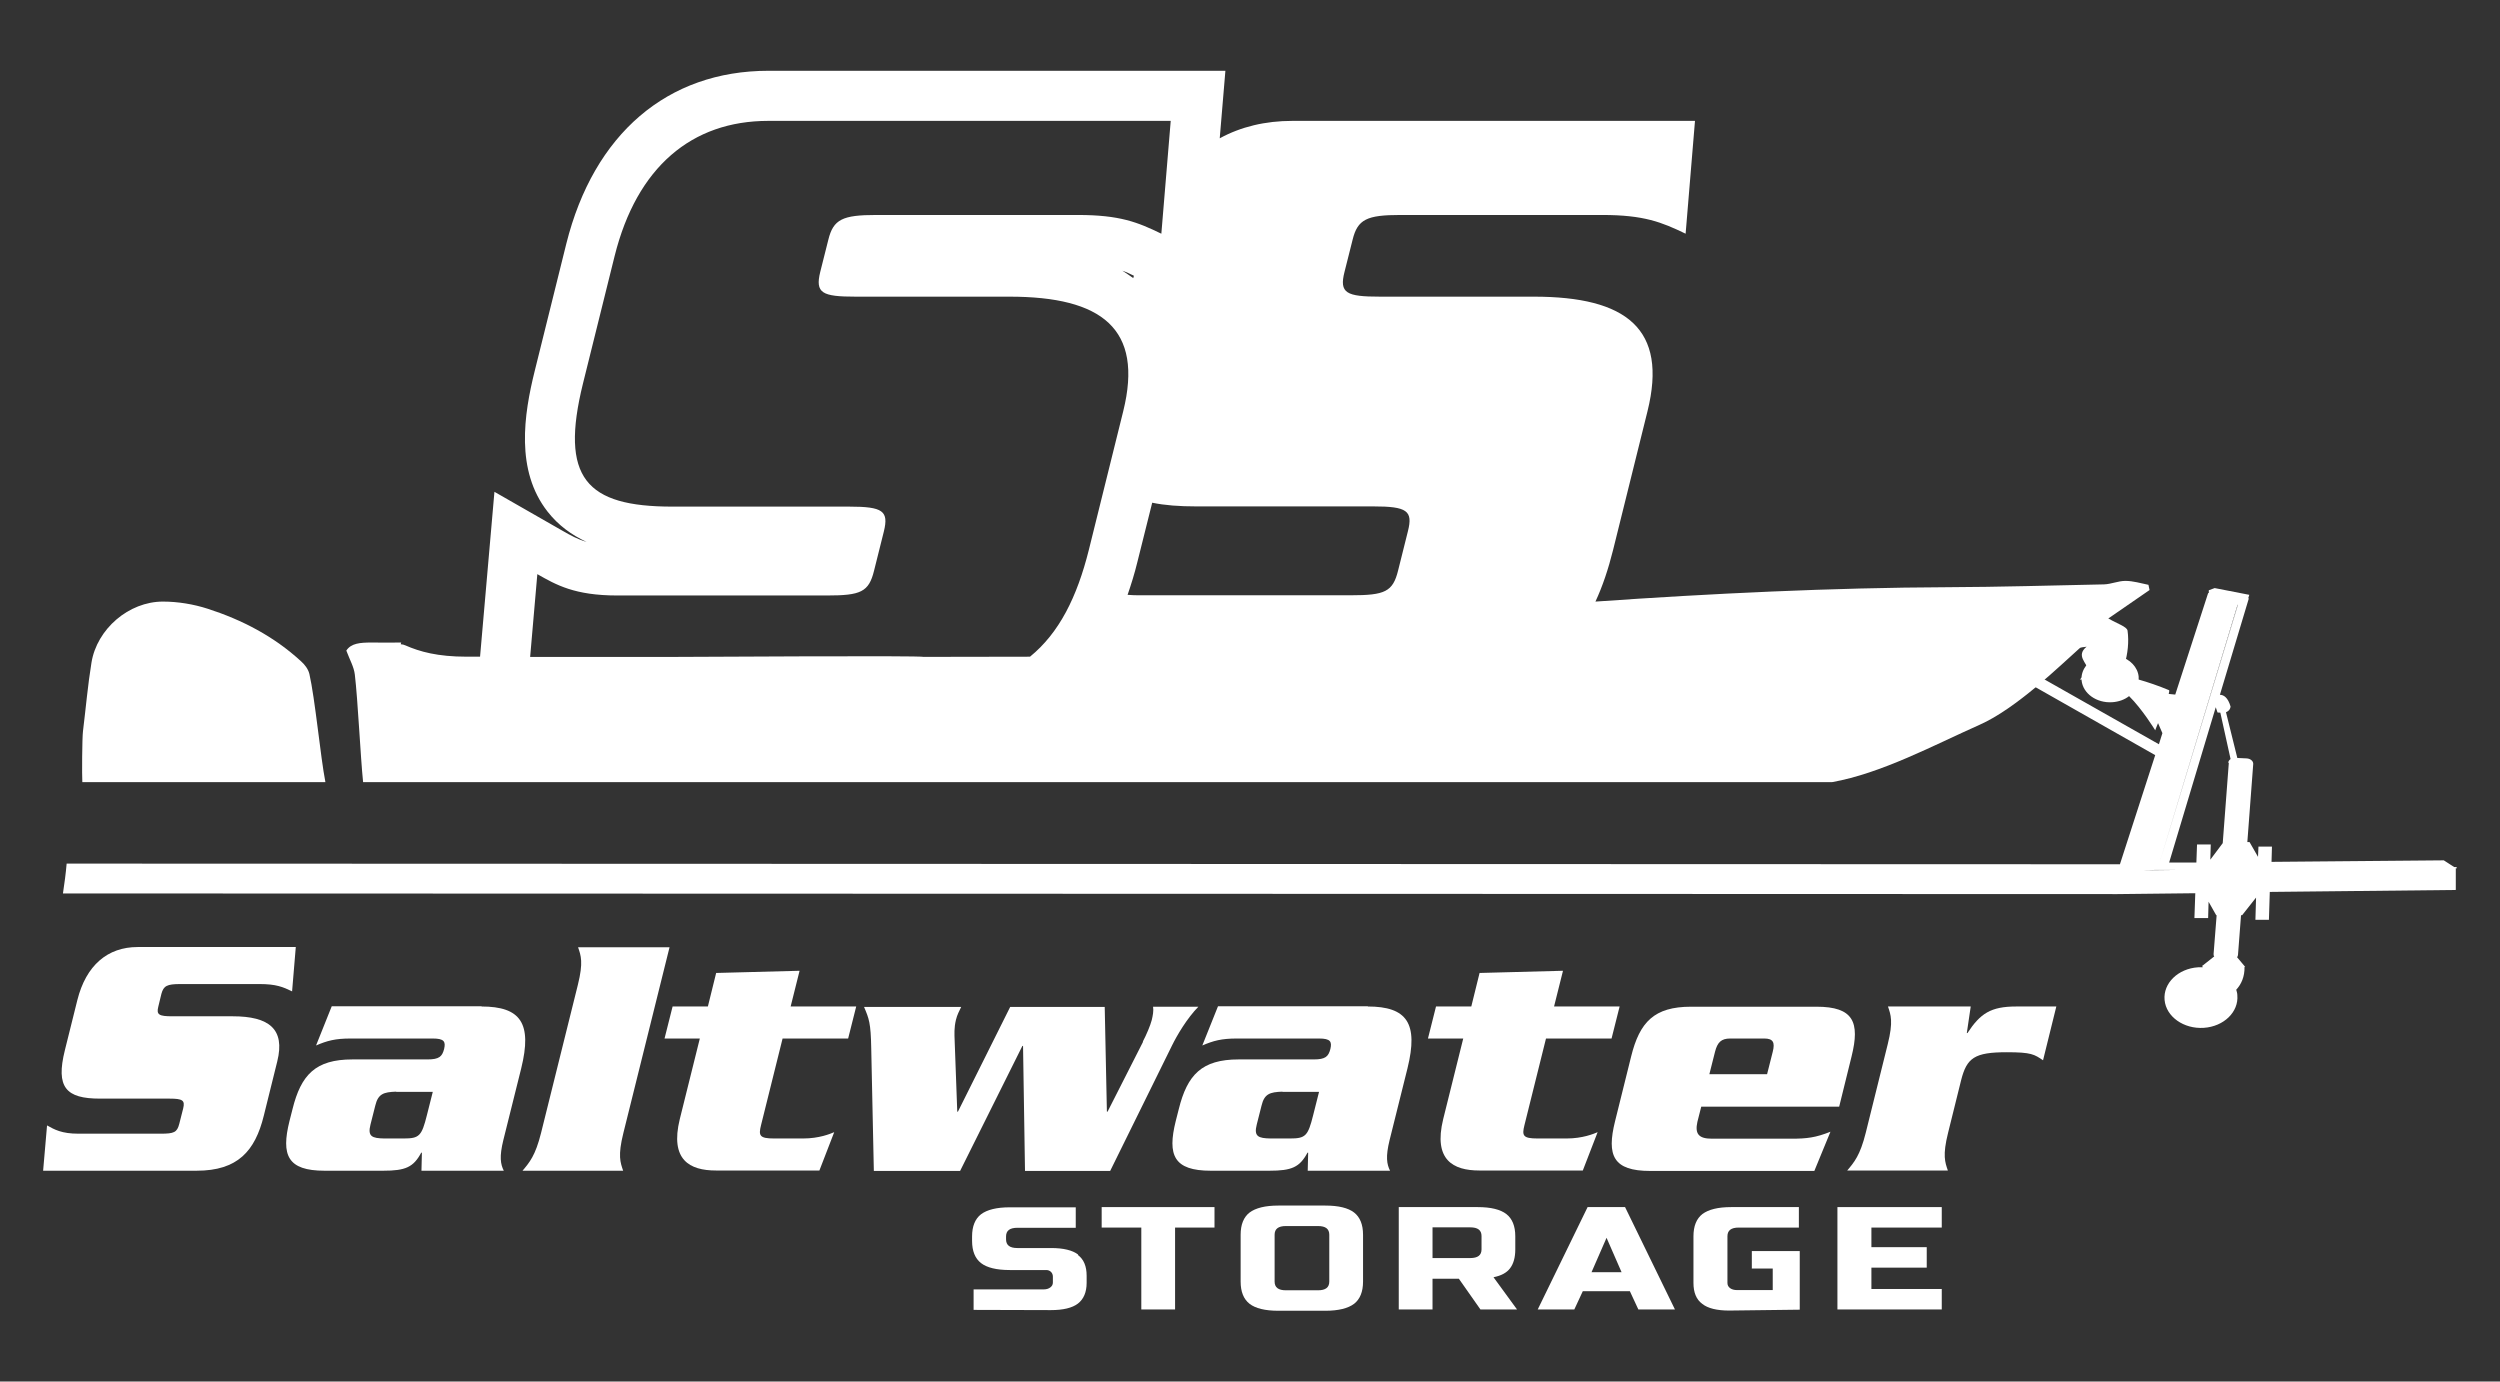 <?xml version="1.0" encoding="UTF-8"?>
<svg id="Layer_1" xmlns="http://www.w3.org/2000/svg" viewBox="0 0 114.78 63.43">
  <rect x="0" y="0" width="114.78" height="63.43" fill="#333333" stroke="none"/>
  <defs>
    <style>
      .cls-1 {
        fill: #fff;
      }
    </style>
  </defs>
  <g>
    <polygon class="cls-1" points="102.76 27.77 102.74 27.77 99.16 39.61 99.16 39.61 102.76 27.77"/>
    <polygon class="cls-1" points="98.38 39.96 100.84 39.93 100.84 39.93 98.96 39.94 98.38 39.96"/>
    <path class="cls-1" d="M112.79,39.88v-.07s-.11,0-.11,0l-.48-.31-7.91.07.02-.7h-.62s-.02.47-.02.47l-.39-.68h-.1s.27-3.58.27-3.58c.01-.13-.12-.25-.3-.26l-.43-.02-.52-2.1c.1-.04.19-.11.21-.26-.12-.42-.32-.54-.49-.54l1.33-4.43h-.03s.05-.16.05-.16l-1.59-.31-.27.1v.13s-.03,0-.03,0l-1.51,4.66-.3-.03c.02-.08.03-.14.02-.17-.5-.21-.98-.37-1.4-.49,0-.04,0-.08,0-.13-.04-.44-.4-.81-.88-.94-.21-.32-.59-.9-.87-1.33-.15.12-.29.24-.45.36l.57.94c-.61.13-1.04.6-.99,1.14.06.6.69,1.05,1.41,1,.3-.02.57-.12.77-.28.61.6,1.2,1.57,1.2,1.57,0,0,.05-.14.13-.33l.2.46-.16.51-5.35-3.03c.03-.11,0-.25-.05-.39-.35.22-.71.44-1.08.64.2.04.42.06.62.05l5.69,3.23-1.62,5.01-94.27-.03c-.04.46-.1.91-.17,1.37l94.32.03,3.58-.04-.04,1.14h.63s.02-.75.02-.75l.35.62h.02s-.14,1.78-.14,1.78c0,.04,0,.08.03.11l-.53.42h.03s-.05,0-.05,0c0,0,0,.03.02.08-.07,0-.14,0-.21,0-.92.06-1.61.73-1.54,1.5.07.77.88,1.34,1.8,1.28.92-.06,1.61-.73,1.54-1.5,0-.09-.03-.17-.05-.25.23-.25.39-.59.38-1.05,0,0,0,0,0,0h.03s-.37-.44-.37-.44c.02-.03.03-.06.04-.1l.14-1.83h.05s.64-.81.64-.81l-.03,1.02h.62s.04-1.28.04-1.28l8.54-.09v-1h.02-.01ZM102.74,27.77h.01s-3.6,11.84-3.6,11.84h0s3.58-11.84,3.58-11.84ZM100.84,39.93l-2.46.03.58-.02h1.88s0,0,0,0ZM102.33,35.02l-.28,3.69-.57.76.02-.7h-.63s-.03.83-.03.83h-1.25s2.14-7.13,2.14-7.13c.04.13.08.24.08.24,0,0,.06.01.13.01l.47,2.13c-.06.04-.1.1-.11.17Z"/>
  </g>
  <g>
    <path class="cls-1" d="M14.2,30.93c-.05-.21-.21-.42-.38-.57-1.24-1.14-2.7-1.9-4.28-2.41-.65-.21-1.37-.33-2.06-.33-1.57,0-3.03,1.26-3.28,2.8-.17,1.04-.26,2.1-.39,3.15-.04.31-.05,2.05-.03,2.34h11.16c-.23-1.18-.47-3.81-.74-4.99Z"/>
    <path class="cls-1" d="M96.79,28.4c.65-.45,1.27-.88,1.9-1.31-.02-.08-.03-.16-.05-.24-.35-.07-.7-.18-1.06-.18-.33,0-.65.15-.98.16-2.39.05-4.79.12-7.18.13-5.3.02-10.88.29-16.17.66.33-.71.59-1.49.81-2.37l1.58-6.37c.94-3.79-.97-5.26-5.22-5.26h-7.06c-1.55,0-1.88-.16-1.63-1.14l.37-1.47c.23-.94.65-1.14,2.2-1.14h9.26c1.92,0,2.73.33,3.83.86l.43-5.18h-18.48c-1.25,0-2.37.27-3.34.8l.26-3.1h-20.98c-4.64,0-8.02,2.9-9.28,7.94l-1.45,5.84c-.5,2.01-.89,4.57.59,6.46.5.64,1.12,1.08,1.79,1.39-.41-.12-.72-.29-1.12-.52l-3.11-1.78-.66,7.57h-.62c-1.33,0-2.15-.23-2.81-.52-.07-.03-.14-.05-.21-.05,0-.03.01-.05.02-.08-.45,0-.91.01-1.36,0-.52,0-.94.03-1.16.37.16.43.35.75.39,1.1.14,1.17.26,3.78.38,4.94h67.44c2.26-.4,4.68-1.7,6.77-2.63,1.7-.75,3.71-2.73,4.59-3.51.07-.07.22-.05.33-.08-.51.42.02.74.08,1.09-.13.14-.26.28-.39.42.48,0,.9-.12,1.31-.28.27-.1.68-.21.74-.41.15-.49.21-1.05.14-1.55-.02-.19-.49-.33-.87-.56ZM63.05,23.25c1.55,0,1.83.2,1.59,1.14l-.45,1.8c-.24.98-.61,1.14-2.16,1.14h-9.63c-.22,0-.43,0-.63-.02.16-.47.32-.97.45-1.51l.68-2.72c.57.12,1.24.17,2.03.17h8.12ZM52.03,12.77c-.16-.12-.33-.23-.5-.34.18.06.35.14.53.23l-.03.11ZM27.66,30.19s8.56-.02,14.72-.03c.03-.07-10.57,0-11.34,0h-6.7l.33-3.8c.86.49,1.71.98,3.67.98h9.63c1.55,0,1.92-.16,2.16-1.14l.45-1.8c.23-.94-.04-1.14-1.59-1.14h-8.12c-3.96,0-5.18-1.31-4.1-5.67l1.45-5.84c1.02-4.08,3.54-6.2,7.05-6.2h18.48l-.43,5.18c-1.09-.53-1.91-.86-3.83-.86h-9.26c-1.55,0-1.97.2-2.2,1.14l-.37,1.47c-.24.98.08,1.14,1.63,1.14h7.06c4.24,0,6.16,1.47,5.22,5.26l-1.58,6.37c-.54,2.16-1.36,3.81-2.7,4.9-4.31,0-19.63.04-19.63.04Z"/>
  </g>
  <g>
    <path class="cls-1" d="M13.42,45.52c-.43-.21-.75-.34-1.5-.34h-3.64c-.61,0-.77.08-.87.45l-.14.58c-.1.38.03.45.64.45h2.77c1.67,0,2.42.58,2.05,2.07l-.62,2.5c-.4,1.62-1.2,2.52-3.08,2.52H1.98l.18-2.08c.34.19.67.38,1.44.38h3.78c.61,0,.75-.06.85-.45l.18-.71c.09-.37-.02-.45-.63-.45h-3.19c-1.56,0-2.04-.51-1.61-2.23l.57-2.29c.4-1.6,1.39-2.44,2.77-2.44h7.26l-.17,2.04Z"/>
    <path class="cls-1" d="M22.1,46.21c1.81,0,2.34.77,1.83,2.84l-.82,3.29c-.19.77-.13,1.11.02,1.41h-3.78l.02-.83h-.03c-.36.67-.72.83-1.75.83h-2.69c-1.7,0-2-.71-1.61-2.28l.14-.55c.39-1.57,1.05-2.28,2.75-2.28h3.45c.53,0,.67-.13.76-.48.08-.34,0-.48-.52-.48h-3.77c-.71,0-1.08.1-1.59.32l.72-1.8h6.89ZM18.19,50.12c-.58.02-.83.1-.96.64l-.22.87c-.14.55.07.63.64.64h.88c.72,0,.83-.11,1.07-1.07l.27-1.07h-1.68Z"/>
    <path class="cls-1" d="M26.53,45.22c.26-1.04.14-1.35.01-1.73h4.2l-2.12,8.53c-.26,1.04-.14,1.35-.01,1.73h-4.62c.32-.38.59-.69.85-1.73l1.69-6.8Z"/>
    <path class="cls-1" d="M32.9,44.67l3.81-.1-.41,1.64h3.01l-.37,1.47h-3.01l-.99,3.98c-.12.48-.07.61.6.61h1.33c.74,0,1.24-.21,1.43-.29l-.68,1.76h-4.75c-1.2,0-2.12-.48-1.66-2.36l.92-3.7h-1.62l.37-1.47h1.62l.38-1.54Z"/>
    <path class="cls-1" d="M52.47,47.82c.16-.3.35-.75.41-.99.05-.21.09-.42.06-.61h2.08c-.52.53-.98,1.31-1.21,1.78l-2.84,5.76h-3.91l-.09-5.74h-.03l-2.86,5.74h-3.96l-.12-5.64c-.02-1.15-.1-1.35-.33-1.89h4.46c-.1.21-.18.35-.24.59-.09.37-.07.67-.06.95l.12,3.27h.03l2.4-4.81h4.34l.1,4.81h.03l1.63-3.21Z"/>
    <path class="cls-1" d="M62.79,46.21c1.81,0,2.34.77,1.83,2.84l-.82,3.29c-.19.77-.13,1.11.02,1.41h-3.78l.02-.83h-.03c-.36.67-.72.83-1.75.83h-2.69c-1.7,0-2-.71-1.61-2.28l.14-.55c.39-1.57,1.05-2.28,2.75-2.28h3.45c.53,0,.67-.13.76-.48.08-.34,0-.48-.52-.48h-3.77c-.71,0-1.08.1-1.59.32l.72-1.8h6.89ZM58.88,50.12c-.58.02-.83.1-.96.64l-.22.87c-.14.55.07.63.64.64h.88c.72,0,.83-.11,1.07-1.07l.27-1.07h-1.68Z"/>
    <path class="cls-1" d="M67.95,44.67l3.81-.1-.41,1.64h3.01l-.37,1.47h-3.01l-.99,3.98c-.12.48-.07.61.6.61h1.33c.74,0,1.24-.21,1.43-.29l-.68,1.76h-4.75c-1.2,0-2.12-.48-1.66-2.36l.92-3.7h-1.62l.37-1.47h1.62l.38-1.54Z"/>
    <path class="cls-1" d="M78.11,50.8l-.18.71c-.12.55.06.77.67.77h3.64c.72,0,1.12-.05,1.8-.32l-.74,1.8h-7.54c-1.7,0-2-.71-1.61-2.28l.74-2.98c.39-1.57,1.05-2.28,2.75-2.28h5.76c1.7,0,2,.71,1.61,2.28l-.57,2.31h-6.33ZM81.13,49.32l.26-1.03c.11-.43.02-.61-.39-.61h-1.56c-.42,0-.59.18-.7.61l-.26,1.03h2.65Z"/>
    <path class="cls-1" d="M90.48,46.21l-.18,1.22h.03c.59-.9,1.07-1.22,2.24-1.22h1.84l-.61,2.47c-.4-.27-.53-.37-1.66-.37-1.49,0-1.84.26-2.1,1.28l-.6,2.42c-.26,1.04-.14,1.35-.01,1.73h-4.62c.32-.38.59-.69.85-1.73l1.01-4.07c.26-1.04.14-1.35.01-1.73h3.78Z"/>
  </g>
  <g>
    <path class="cls-1" d="M49.5,57.6c-.26-.2-.68-.3-1.24-.3h-1.55c-.35,0-.52-.13-.52-.4v-.13c0-.27.17-.4.52-.4h2.68v-.94h-3.03c-.6,0-1.04.11-1.32.32-.27.21-.41.55-.41,1.02v.2c0,.47.14.81.41,1.02.27.21.71.32,1.32.32h1.68c.17,0,.3.13.3.3v.27c0,.1-.04.17-.12.23-.08.06-.18.09-.32.09h-3.2v.94s3.37.01,3.55.01c.56,0,.98-.1,1.24-.3.26-.2.4-.52.4-.95v-.33c0-.43-.13-.75-.4-.95Z"/>
    <polygon class="cls-1" points="50.58 56.36 52.4 56.36 52.4 60.12 53.95 60.12 53.95 56.36 55.76 56.36 55.76 55.42 50.58 55.42 50.58 56.36"/>
    <path class="cls-1" d="M62.17,55.67c-.27-.21-.71-.32-1.32-.32h-2.16c-.6,0-1.04.11-1.32.32-.27.21-.41.55-.41,1.02v2.15c0,.47.14.81.41,1.02.27.21.71.32,1.32.32h2.16c.6,0,1.04-.11,1.32-.32.27-.21.41-.55.41-1.02v-2.15c0-.47-.14-.81-.41-1.02ZM61.03,58.84c0,.27-.17.4-.52.4h-1.47c-.35,0-.52-.13-.52-.4v-2.15c0-.27.17-.4.52-.4h1.47c.35,0,.52.13.52.4v2.15Z"/>
    <path class="cls-1" d="M69.33,58.23c.16-.21.24-.5.24-.87v-.6c0-.47-.14-.81-.41-1.02-.27-.21-.71-.32-1.32-.32h-3.62v4.7h1.55v-1.41h1.21l.99,1.41h1.68l-1.08-1.48c.35-.07.6-.2.76-.41ZM68.02,57.36c0,.27-.17.4-.52.4h-1.73v-1.41h1.73c.35,0,.52.13.52.4v.6Z"/>
    <path class="cls-1" d="M72.89,55.42l-2.29,4.7h1.68l.39-.84h2.16l.39.84h1.68l-2.29-4.7h-1.73ZM73.07,58.41l.69-1.58.69,1.58h-1.38Z"/>
    <path class="cls-1" d="M80.44,58.24h.95v.99h-1.64c-.13,0-.24-.03-.32-.09-.08-.06-.12-.14-.12-.24v-2.14c0-.27.17-.4.52-.4h2.76v-.94h-3.11c-.6,0-1.04.11-1.32.32-.27.21-.41.55-.41,1.02v2.14c0,.44.13.76.4.96.26.21.68.31,1.24.31.37,0,3.24-.04,3.24-.04v-2.69h-2.2v.81Z"/>
    <polygon class="cls-1" points="89.15 56.36 89.15 55.42 84.36 55.42 84.36 60.12 89.15 60.12 89.15 59.18 85.92 59.18 85.92 58.2 88.46 58.2 88.46 57.26 85.92 57.26 85.92 56.36 89.15 56.36"/>
  </g>
</svg>